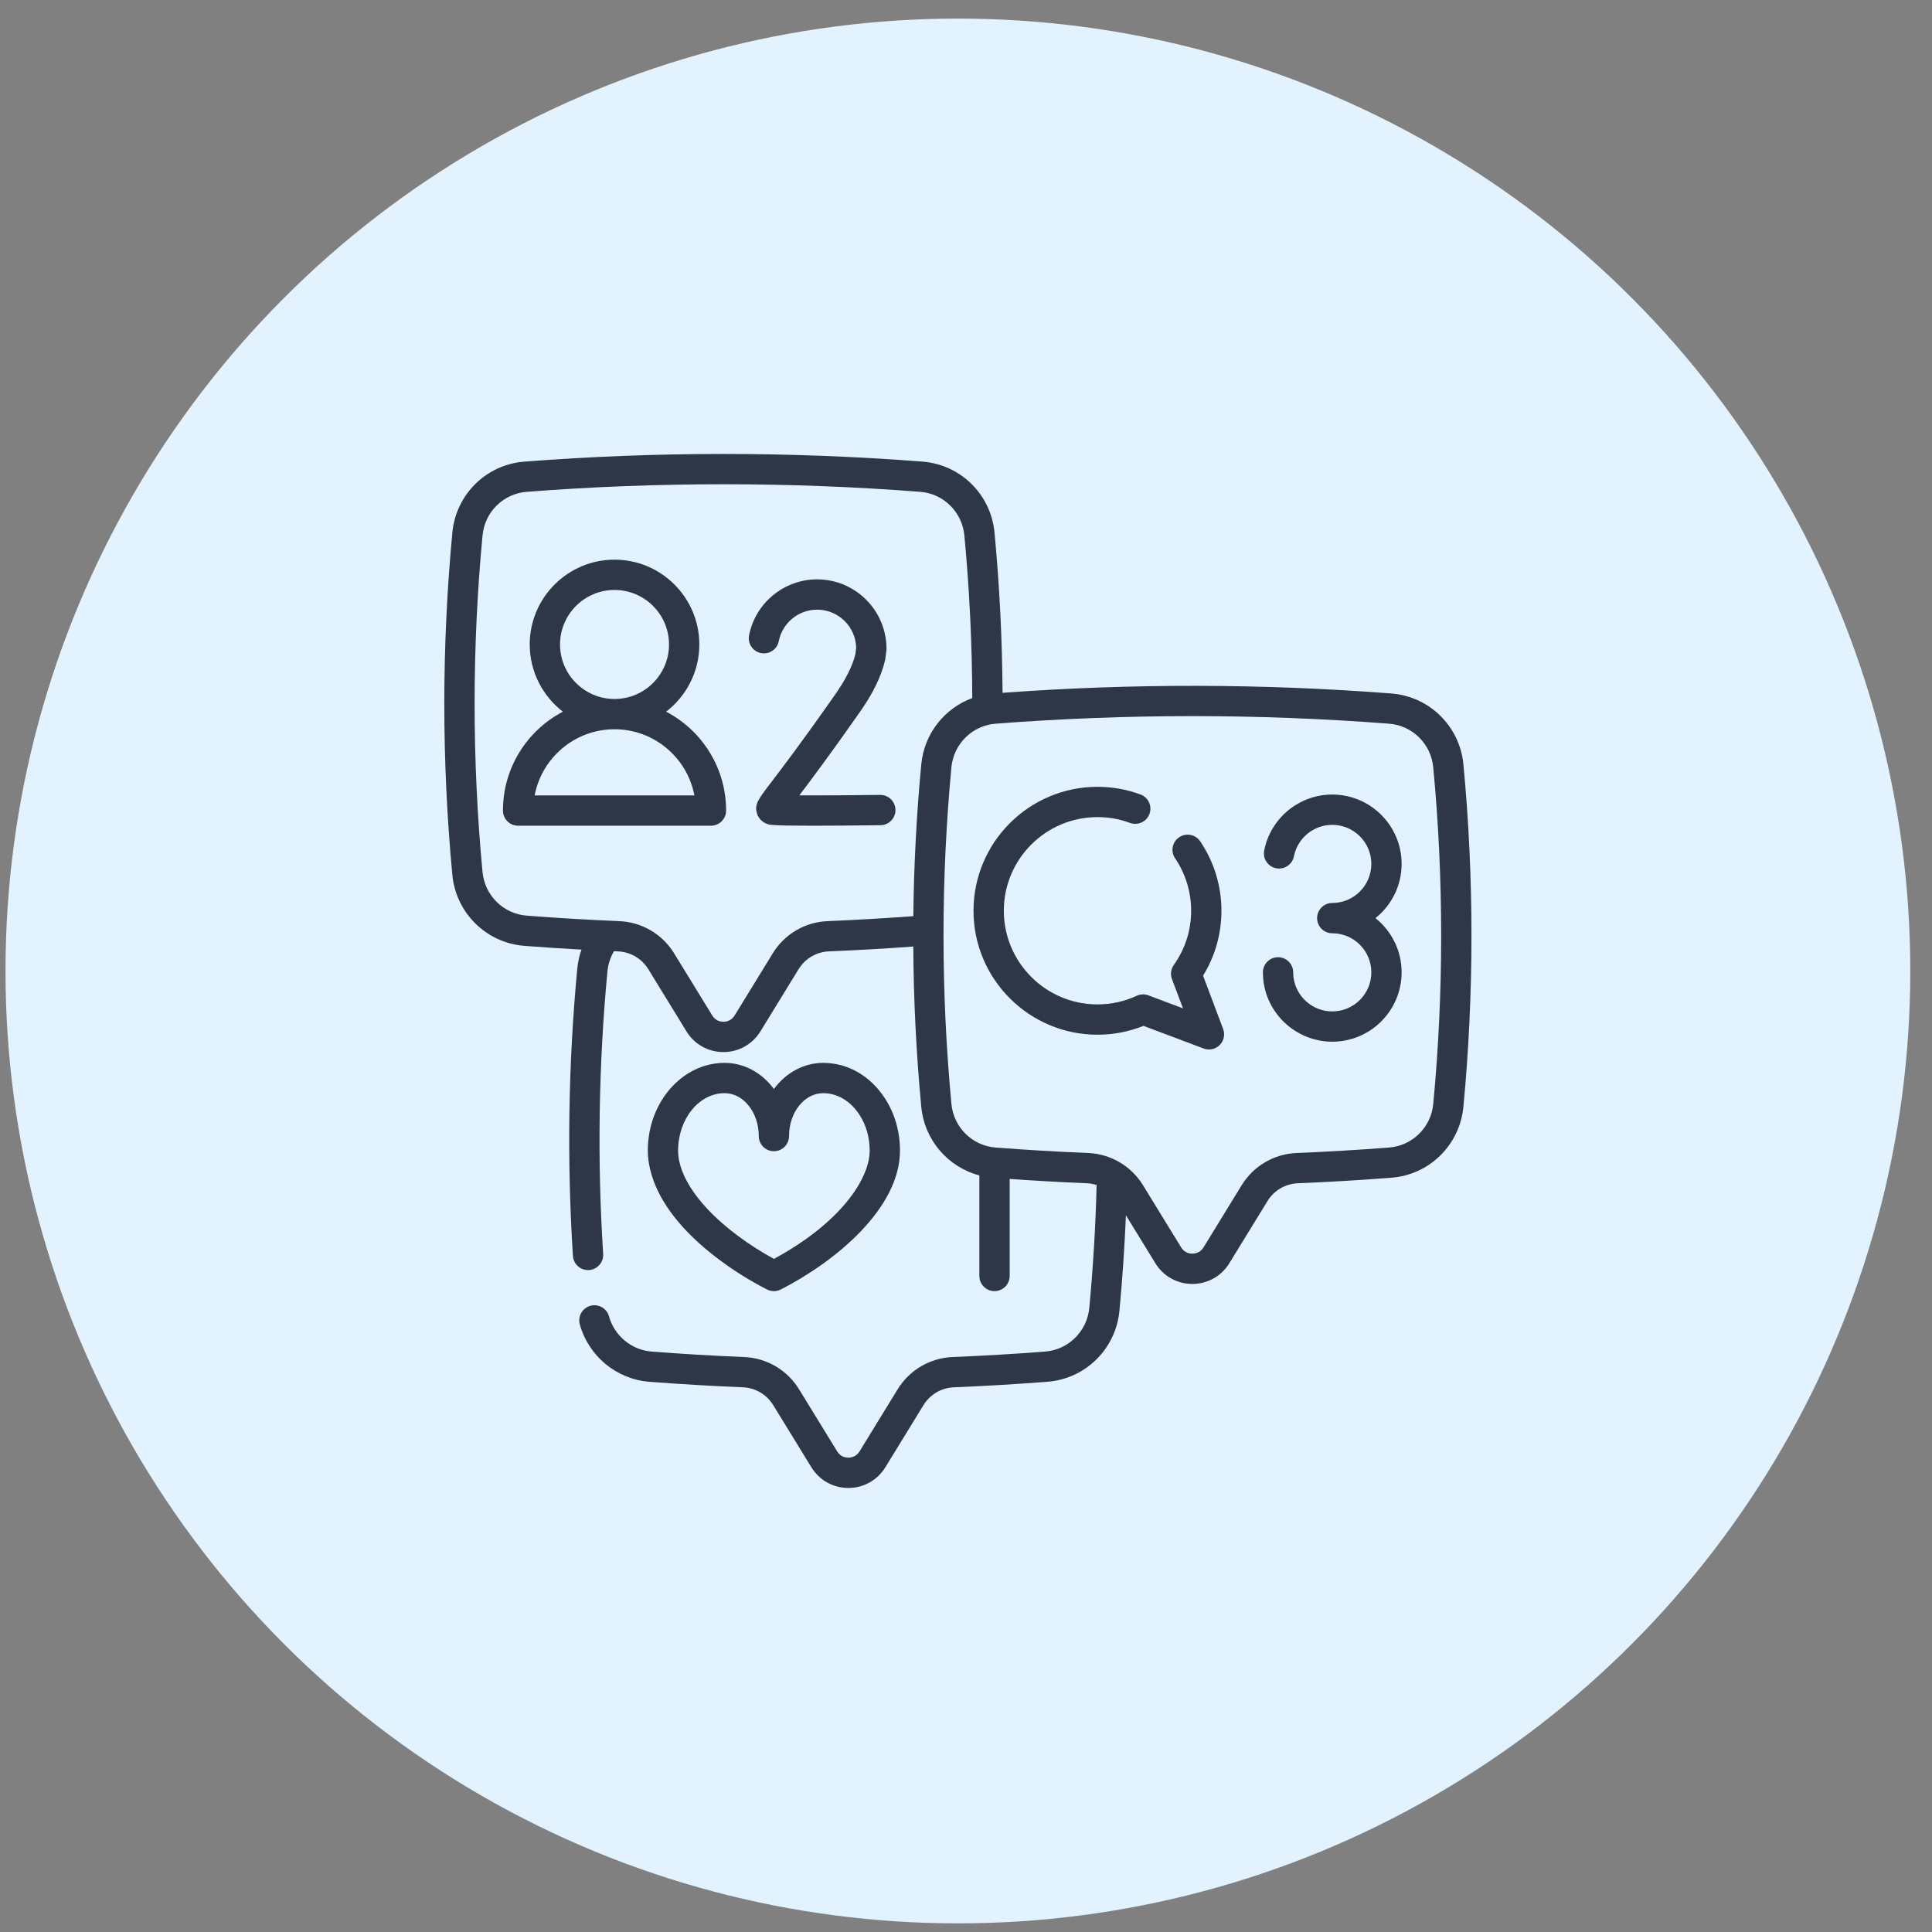 <svg xmlns="http://www.w3.org/2000/svg" width="71" height="71" viewBox="0 0 71 71" fill="none"><rect x="0" y="0" width="71" height="71" fill="#808080" stroke="none"/><circle cx="35.202" cy="35.683" r="35" fill="#E2F3FF"></circle><g clip-path="url(#clip0_691_256)"><path d="M26.457 46.312C26.992 46.712 27.59 47.084 28.188 47.388C28.267 47.429 28.354 47.449 28.441 47.449C28.527 47.449 28.614 47.428 28.694 47.388C30.715 46.355 33.074 44.398 33.074 42.283C33.074 41.579 32.88 40.911 32.513 40.352C31.976 39.531 31.152 39.06 30.252 39.06C29.526 39.06 28.875 39.433 28.441 40.019C28.006 39.433 27.355 39.06 26.629 39.06C25.073 39.06 23.807 40.505 23.807 42.283C23.807 43.051 24.152 44.597 26.457 46.312ZM26.629 40.173C27.321 40.173 27.884 40.88 27.884 41.75C27.884 42.057 28.133 42.306 28.44 42.306C28.748 42.306 28.997 42.057 28.997 41.75C28.997 40.88 29.56 40.173 30.252 40.173C30.769 40.173 31.253 40.46 31.582 40.962C31.829 41.34 31.96 41.797 31.96 42.283C31.96 43.334 30.869 44.953 28.441 46.263C27.984 46.014 27.533 45.726 27.123 45.42C27.123 45.42 27.123 45.42 27.122 45.42C25.723 44.379 24.92 43.235 24.92 42.283C24.921 41.12 25.687 40.173 26.629 40.173Z" fill="#2D3748"></path><path d="M24.48 26.154C25.221 25.583 25.7 24.689 25.7 23.684C25.7 21.965 24.302 20.567 22.583 20.567C20.865 20.567 19.467 21.965 19.467 23.684C19.467 24.689 19.946 25.583 20.686 26.154C19.378 26.839 18.483 28.21 18.483 29.787C18.483 30.095 18.732 30.344 19.039 30.344H26.128C26.435 30.344 26.684 30.095 26.684 29.787C26.684 28.21 25.789 26.839 24.48 26.154ZM20.581 23.684C20.581 22.579 21.479 21.681 22.583 21.681C23.688 21.681 24.586 22.579 24.586 23.684C24.586 24.788 23.688 25.687 22.583 25.687C21.479 25.687 20.581 24.788 20.581 23.684ZM19.648 29.231C19.91 27.849 21.126 26.8 22.583 26.8C24.041 26.8 25.257 27.849 25.519 29.231H19.648Z" fill="#2D3748"></path><path d="M32.352 29.213C32.349 29.213 32.347 29.213 32.344 29.213C31.282 29.226 30.142 29.233 29.374 29.23C29.803 28.666 30.513 27.72 31.611 26.151C32.085 25.475 32.392 24.841 32.525 24.268C32.529 24.25 32.533 24.231 32.535 24.212L32.574 23.911C32.577 23.888 32.578 23.864 32.578 23.841C32.578 22.435 31.434 21.291 30.029 21.291C28.814 21.291 27.762 22.156 27.528 23.347C27.468 23.649 27.665 23.941 27.967 24.001C28.268 24.06 28.561 23.863 28.62 23.562C28.752 22.891 29.344 22.405 30.029 22.405C30.81 22.405 31.447 23.031 31.464 23.808L31.434 24.042C31.33 24.47 31.083 24.965 30.699 25.513C29.462 27.281 28.723 28.248 28.326 28.768C27.859 29.38 27.718 29.565 27.819 29.894C27.876 30.079 28.017 30.222 28.207 30.285C28.284 30.311 28.388 30.345 29.857 30.345C30.444 30.345 31.25 30.34 32.358 30.326C32.666 30.322 32.912 30.07 32.908 29.762C32.904 29.457 32.656 29.213 32.352 29.213Z" fill="#2D3748"></path><path d="M53.78 28.093C53.647 26.691 52.533 25.594 51.131 25.485C46.391 25.119 41.586 25.111 36.843 25.461C36.831 23.503 36.733 21.525 36.548 19.572C36.415 18.168 35.301 17.072 33.899 16.964C29.047 16.589 24.126 16.589 19.273 16.964C17.87 17.072 16.756 18.169 16.624 19.572C16.23 23.744 16.23 27.975 16.623 32.149C16.756 33.554 17.871 34.652 19.273 34.76C19.963 34.813 20.665 34.859 21.37 34.898C21.291 35.12 21.238 35.352 21.215 35.592C20.884 39.094 20.83 42.648 21.055 46.154C21.074 46.449 21.319 46.675 21.61 46.675C21.622 46.675 21.634 46.675 21.646 46.674C21.953 46.654 22.185 46.389 22.166 46.083C21.945 42.635 21.998 39.141 22.323 35.697C22.348 35.432 22.431 35.181 22.564 34.956C22.613 34.958 22.661 34.961 22.709 34.963C23.167 34.981 23.584 35.226 23.825 35.617L25.227 37.902C25.518 38.378 26.026 38.663 26.585 38.663H26.586C27.145 38.663 27.653 38.378 27.945 37.902L29.348 35.617C29.587 35.226 30.004 34.981 30.462 34.963C31.502 34.92 32.543 34.86 33.563 34.784C33.574 36.751 33.671 38.717 33.856 40.67C33.971 41.898 34.838 42.892 35.991 43.195V46.892C35.991 47.199 36.24 47.448 36.548 47.448C36.855 47.448 37.105 47.199 37.105 46.892V43.325C38.047 43.392 38.998 43.446 39.941 43.484C40.065 43.489 40.185 43.511 40.3 43.548C40.263 45.041 40.173 46.557 40.031 48.063C39.949 48.927 39.265 49.603 38.404 49.67C37.265 49.758 36.122 49.825 35.008 49.87C34.178 49.904 33.424 50.347 32.989 51.054L31.587 53.34C31.46 53.547 31.258 53.569 31.177 53.569C31.096 53.569 30.894 53.547 30.767 53.34L29.364 51.054C28.93 50.347 28.175 49.904 27.345 49.87C26.231 49.825 25.089 49.758 23.95 49.67C23.21 49.613 22.58 49.092 22.38 48.375C22.298 48.078 21.991 47.905 21.695 47.987C21.399 48.069 21.226 48.376 21.308 48.673C21.632 49.84 22.659 50.687 23.864 50.78C25.017 50.868 26.173 50.937 27.299 50.982C27.758 51.001 28.175 51.246 28.415 51.637L29.818 53.922C30.11 54.398 30.618 54.682 31.177 54.682C31.735 54.682 32.243 54.398 32.536 53.922L33.938 51.637C34.178 51.246 34.595 51.001 35.054 50.982C36.181 50.937 37.337 50.868 38.49 50.78C39.892 50.671 41.006 49.573 41.139 48.167C41.249 47 41.328 45.826 41.377 44.661L42.459 46.424C42.751 46.9 43.259 47.184 43.818 47.184H43.818C44.377 47.184 44.885 46.9 45.177 46.424L46.579 44.139C46.819 43.748 47.236 43.503 47.695 43.484C48.838 43.438 49.994 43.369 51.131 43.281C52.533 43.173 53.647 42.075 53.78 40.67C54.174 36.497 54.174 32.266 53.78 28.093ZM30.417 33.851C29.587 33.884 28.832 34.327 28.398 35.035L26.996 37.32C26.869 37.527 26.667 37.55 26.586 37.55C26.586 37.55 26.586 37.55 26.586 37.55C26.505 37.55 26.303 37.527 26.176 37.32L24.774 35.035C24.339 34.327 23.584 33.884 22.755 33.851C21.614 33.804 20.472 33.736 19.359 33.65C18.498 33.584 17.814 32.908 17.732 32.044C17.345 27.94 17.345 23.779 17.733 19.676C17.814 18.814 18.498 18.14 19.359 18.074C24.155 17.703 29.018 17.703 33.813 18.074C34.674 18.14 35.358 18.814 35.44 19.677C35.627 21.66 35.724 23.668 35.73 25.654C34.709 26.029 33.963 26.961 33.856 28.093C33.681 29.944 33.584 31.805 33.564 33.668C32.53 33.745 31.473 33.807 30.417 33.851ZM52.672 40.566C52.59 41.43 51.906 42.105 51.045 42.172C49.922 42.258 48.779 42.326 47.649 42.372C46.819 42.406 46.064 42.849 45.63 43.557L44.228 45.842C44.101 46.049 43.899 46.071 43.818 46.071H43.818C43.737 46.071 43.535 46.049 43.407 45.842L42.005 43.557C41.571 42.849 40.816 42.406 39.986 42.372C38.856 42.326 37.714 42.258 36.591 42.172C35.73 42.105 35.045 41.43 34.964 40.566C34.577 36.462 34.577 32.301 34.964 28.198C35.046 27.336 35.73 26.662 36.591 26.595C38.989 26.41 41.403 26.317 43.818 26.317C46.232 26.317 48.647 26.41 51.045 26.595C51.906 26.662 52.59 27.336 52.671 28.198C53.059 32.301 53.059 36.462 52.672 40.566Z" fill="#2D3748"></path><path d="M44.212 35.855C44.654 35.138 44.887 34.319 44.887 33.469C44.887 32.555 44.617 31.673 44.106 30.918C43.933 30.663 43.587 30.597 43.333 30.769C43.078 30.942 43.011 31.288 43.184 31.542C43.57 32.112 43.774 32.779 43.774 33.469C43.774 34.188 43.554 34.877 43.137 35.462C43.029 35.613 43.004 35.808 43.069 35.981L43.475 37.057L42.204 36.579C42.065 36.526 41.91 36.532 41.774 36.594C41.32 36.805 40.835 36.911 40.332 36.911C38.434 36.911 36.89 35.367 36.89 33.469C36.89 31.572 38.434 30.028 40.332 30.028C40.743 30.028 41.145 30.099 41.526 30.241C41.815 30.348 42.135 30.201 42.242 29.913C42.349 29.625 42.202 29.304 41.914 29.197C41.408 29.01 40.876 28.915 40.332 28.915C37.82 28.915 35.776 30.958 35.776 33.47C35.776 35.981 37.82 38.025 40.332 38.025C40.917 38.025 41.485 37.916 42.022 37.7L44.233 38.532C44.297 38.556 44.363 38.568 44.429 38.568C44.574 38.568 44.717 38.511 44.823 38.405C44.977 38.25 45.027 38.019 44.95 37.815L44.212 35.855Z" fill="#2D3748"></path><path d="M51.509 31.748C51.509 30.343 50.365 29.199 48.96 29.199C47.744 29.199 46.693 30.064 46.459 31.255C46.399 31.556 46.596 31.849 46.898 31.908C47.199 31.968 47.492 31.771 47.551 31.47C47.683 30.799 48.275 30.313 48.96 30.313C49.752 30.313 50.396 30.957 50.396 31.748C50.396 32.54 49.752 33.184 48.96 33.184C48.652 33.184 48.403 33.433 48.403 33.741C48.403 34.048 48.652 34.297 48.96 34.297C49.752 34.297 50.396 34.942 50.396 35.733C50.396 36.525 49.752 37.169 48.96 37.169C48.247 37.169 47.636 36.638 47.538 35.934C47.529 35.868 47.524 35.8 47.524 35.733C47.524 35.426 47.275 35.177 46.967 35.177C46.66 35.177 46.411 35.426 46.411 35.733C46.411 35.852 46.419 35.971 46.435 36.088C46.61 37.339 47.695 38.282 48.96 38.282C50.365 38.282 51.509 37.139 51.509 35.733C51.509 34.928 51.133 34.208 50.547 33.741C51.133 33.273 51.509 32.554 51.509 31.748Z" fill="#2D3748"></path></g><defs><clipPath id="clip0_691_256"><rect width="38" height="38" fill="white" transform="translate(16.202 16.683)"></rect></clipPath></defs></svg>